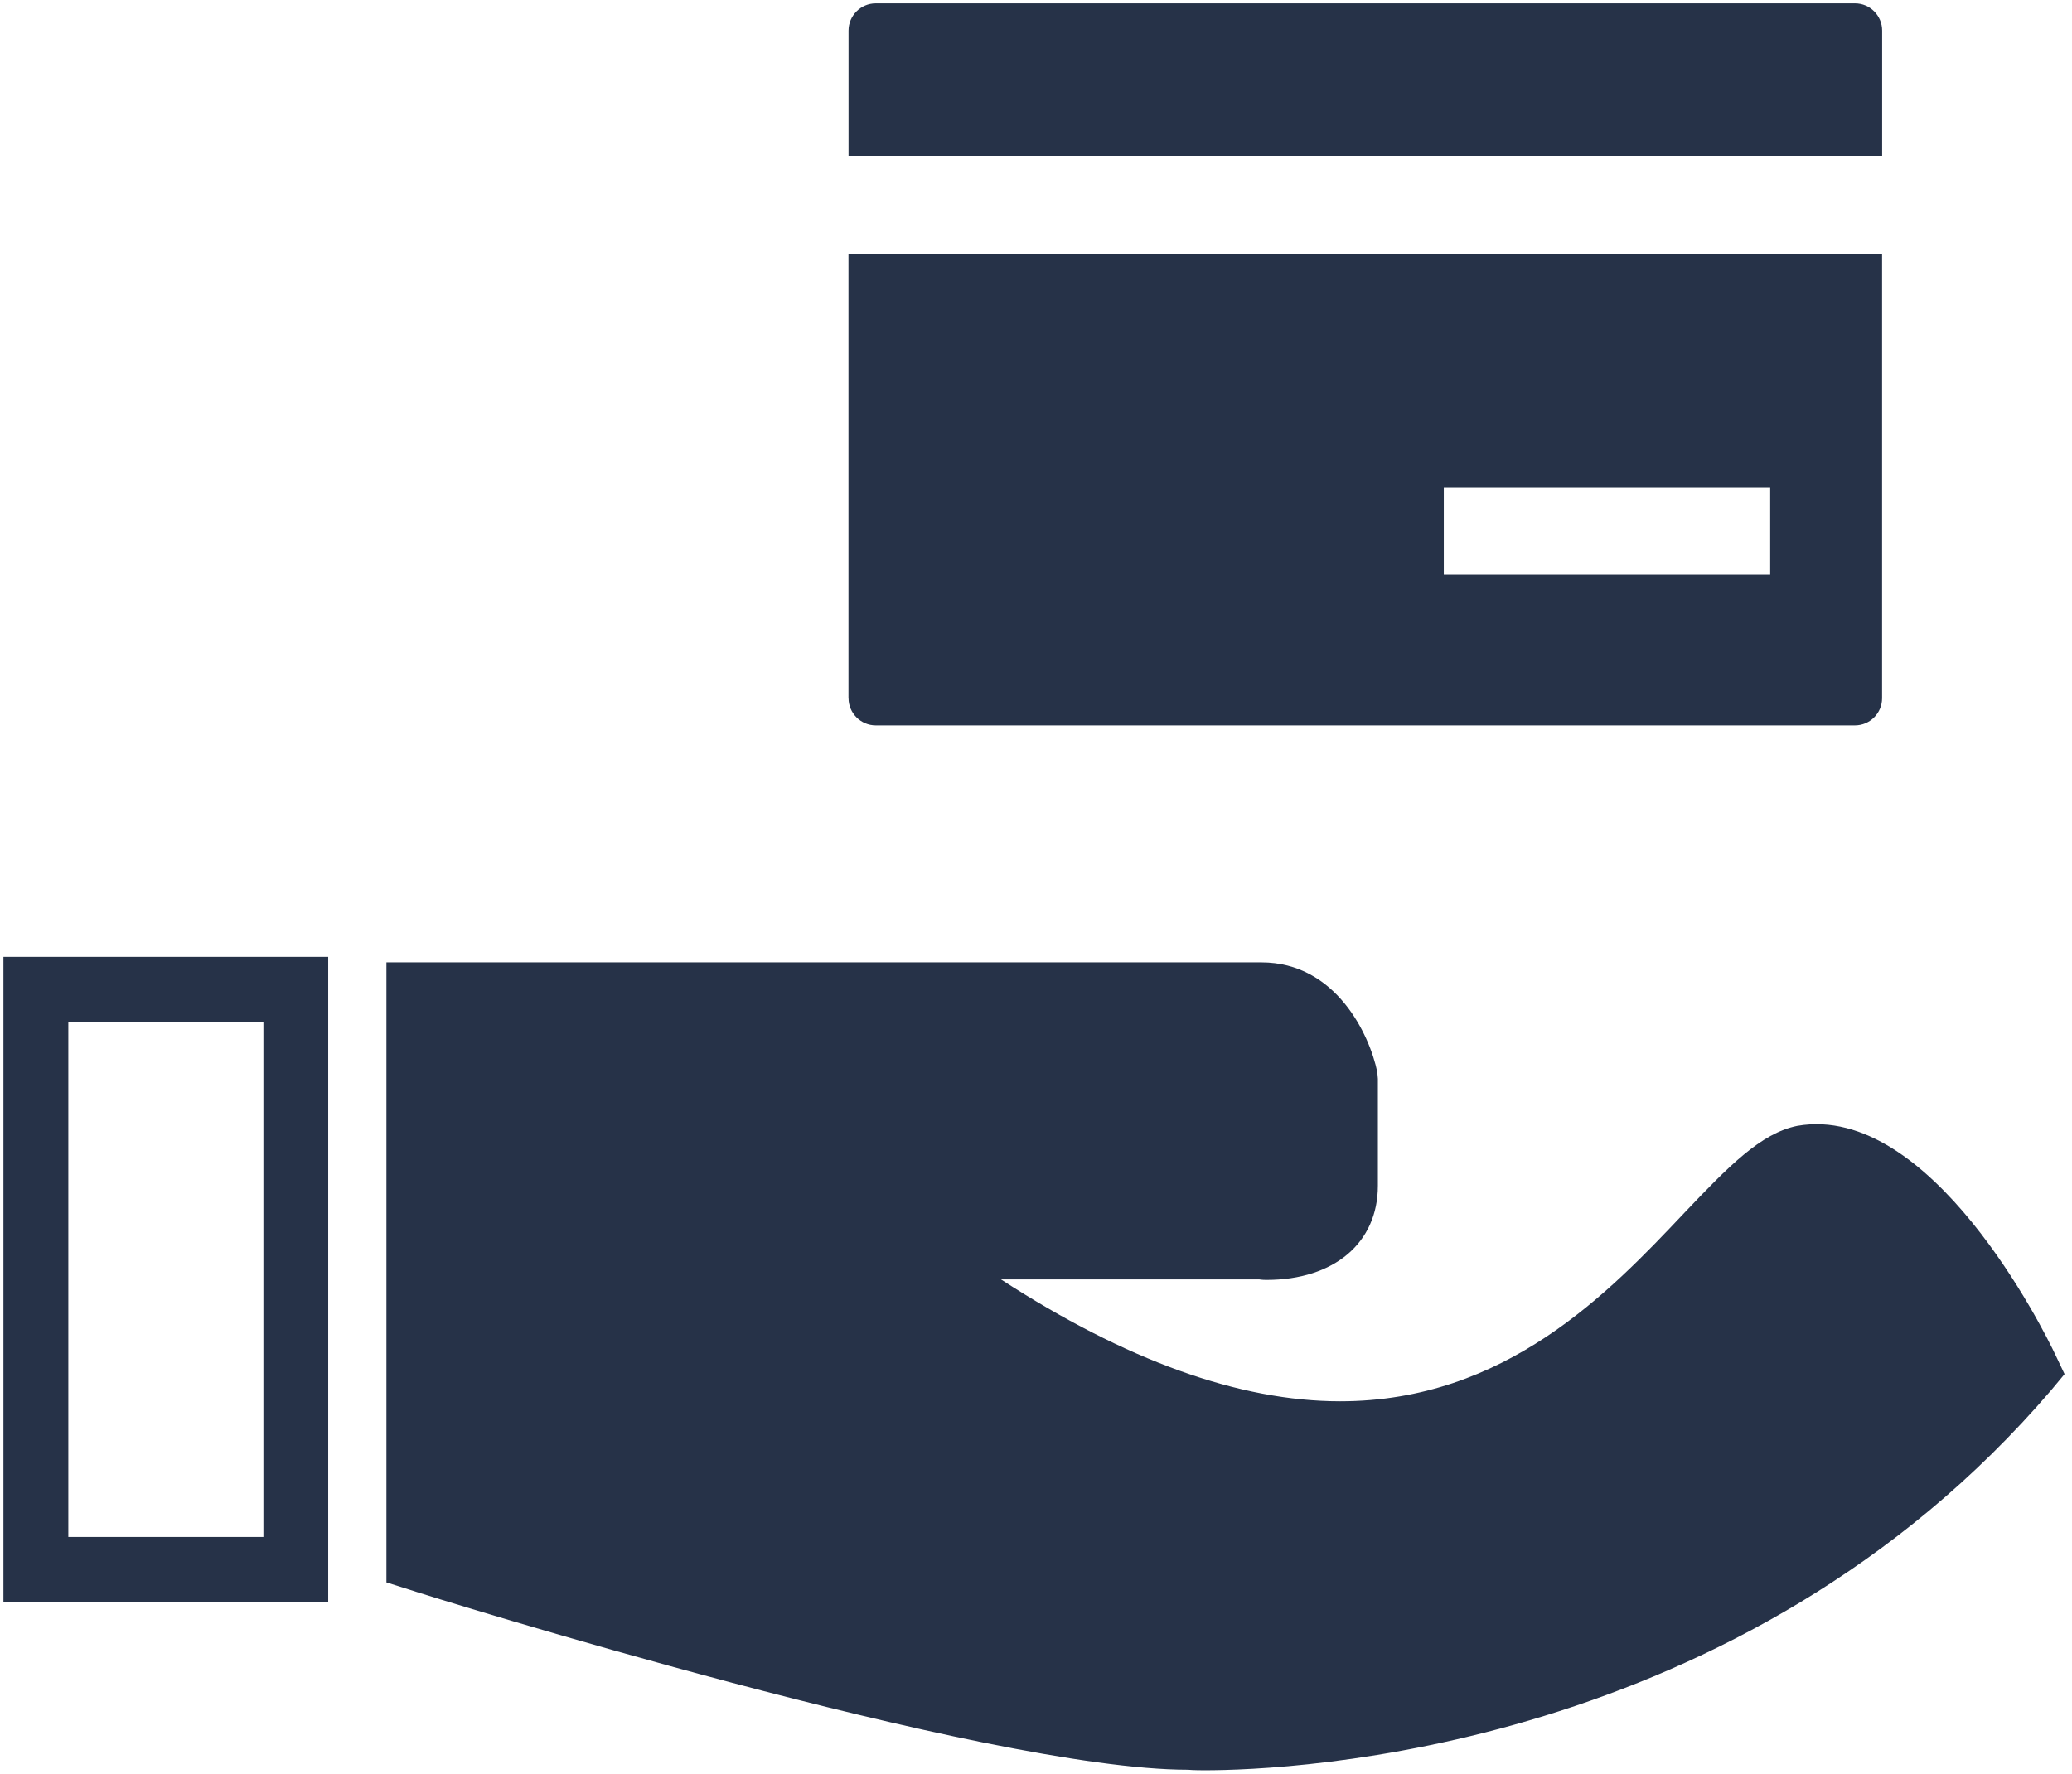 <?xml version="1.0" encoding="UTF-8"?>
<svg xmlns="http://www.w3.org/2000/svg" xmlns:xlink="http://www.w3.org/1999/xlink" width="320px" height="274px" viewBox="0 0 320 274" version="1.1">
<path d="M0.53 247.45l50.16 0l0-99.63l-50.16 0l0 99.63l0 0ZM10.55 157.84l30.13 0l0 79.59l-30.13 0l0-79.59l0 0Z" fill="rgb(38,50,72)"/>
<path d="M317.47 209.36c-1.8-3.84-19.27-39.03-39.89-35.44c-5.64 1.13-10.61 6.25-17.45 13.44c-11.64 12.33-27.64 29.11-53.16 29.11c-15.58 0-33.13-6.34-52.38-18.83l39.88 0c0 0 0.44 0.08 1.13 0.08c10.44 0 17.2-5.73 17.2-14.55l0-16.52l-0.09-1.03c-1.19-5.81-6.42-16.95-17.89-16.95l-135.14 0l0 95.78l3.52 1.11c3.59 1.2 89 27.83 120.25 27.83l0 0c0 0 0.86 0.08 2.56 0.08c13.44 0 82.94-2.83 130.78-58.72l2.06-2.48l-1.38-2.91l0 0Z" fill="rgb(38,50,72)"/>
<path d="M131.05 107.86c0 2.3 1.89 4.19 4.2 4.19l151.23 0c2.31 0 4.19-1.89 4.19-4.19l0-68.66l-159.63 0l0 68.66l0 0ZM222.98 75.33l50.41 0l0 13.44l-50.41 0l0-13.44l0 0Z" fill="rgb(38,50,72)"/>
<path d="M286.48 0.52l-151.23 0c-2.31 0-4.2 1.89-4.2 4.2l0 19.34l159.63 0l0-19.34c0-2.31-1.88-4.2-4.19-4.2l0 0Z" fill="rgb(38,50,72)"/>
</svg>